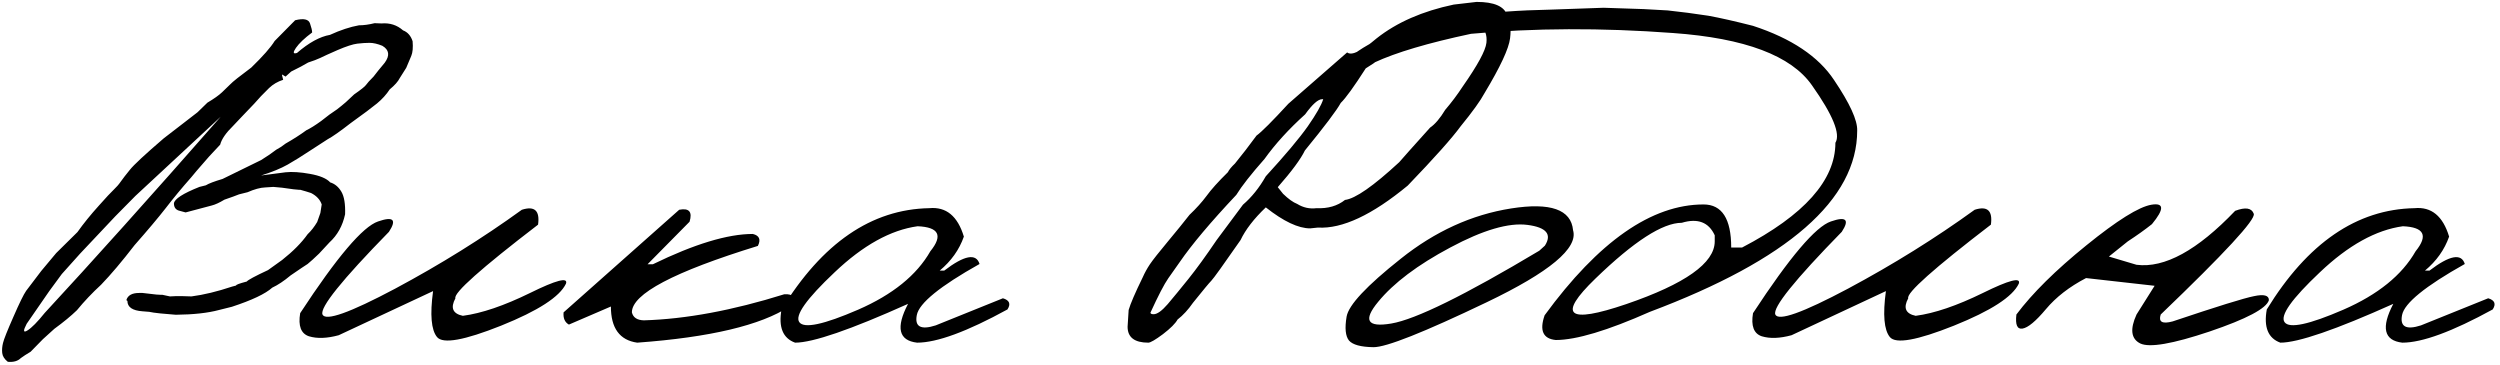 <?xml version="1.0" encoding="UTF-8"?> <svg xmlns="http://www.w3.org/2000/svg" width="761" height="111" viewBox="0 0 761 111" fill="none"><path d="M89.837 6.166C92.425 5.519 93.936 5.842 94.367 7.137C94.799 8.378 95.015 9.295 95.015 9.888C92.695 11.614 91.05 13.178 90.079 14.581C89.108 15.983 89.216 16.495 90.403 16.118C94.017 12.989 97.361 11.155 100.435 10.616C103.618 9.16 106.557 8.189 109.254 7.703C110.711 7.703 112.302 7.488 114.028 7.056L116.131 7.137C118.667 6.921 120.851 7.622 122.685 9.241C124.087 9.78 125.058 10.886 125.598 12.558C125.759 14.5 125.625 15.983 125.193 17.008C124.815 17.979 124.303 19.192 123.656 20.648C122.901 21.889 122.253 22.914 121.714 23.723C121.175 24.802 120.15 25.962 118.64 27.202C117.615 28.766 116.32 30.196 114.756 31.49C113.246 32.731 110.576 34.727 106.746 37.477C103.564 39.959 101.217 41.604 99.707 42.413L93.963 46.134C91.859 47.537 89.729 48.858 87.571 50.099C85.468 51.285 82.77 52.391 79.48 53.416L86.924 52.445C88.919 52.23 91.401 52.391 94.367 52.931C97.388 53.47 99.438 54.333 100.516 55.52C101.919 55.951 103.051 56.895 103.914 58.352C104.777 59.808 105.155 62.1 105.047 65.229C104.292 68.735 102.701 71.593 100.274 73.805L97.118 77.203C95.662 78.605 94.502 79.657 93.639 80.358C92.938 80.79 91.212 81.95 88.461 83.837C86.465 85.509 84.604 86.75 82.878 87.559C80.775 89.447 76.675 91.389 70.581 93.384L66.697 94.355C63.299 95.272 58.903 95.758 53.509 95.812L48.816 95.407L46.794 95.164L45.418 94.922L43.395 94.76C40.321 94.544 38.784 93.492 38.784 91.605L38.46 91.362C38.892 89.905 40.186 89.177 42.344 89.177H43.395L47.603 89.663L49.059 89.744H49.464L51.729 90.229L53.428 90.148H55.613L58.282 90.229C62.004 89.744 66.131 88.746 70.661 87.235L71.875 86.912C71.767 86.696 72.846 86.291 75.111 85.698C75.489 85.213 77.646 84.053 81.584 82.219L85.872 79.145C89.216 76.502 91.805 73.886 93.639 71.297C94.718 70.272 95.689 69.031 96.552 67.575L97.523 64.824L97.927 62.235C97.442 60.779 96.363 59.619 94.691 58.756L93.154 58.271L91.455 57.785H91.131C90.538 57.785 88.785 57.569 85.872 57.138L83.202 56.895L80.694 57.057C79.238 57.111 77.458 57.596 75.354 58.513L72.765 59.16C71.848 59.538 70.365 60.078 68.315 60.779C66.805 61.696 65.51 62.289 64.431 62.559C63.407 62.828 60.764 63.529 56.503 64.662L54.399 64.096C53.428 63.772 52.943 63.044 52.943 61.911C53.105 60.563 55.694 58.891 60.71 56.895L62.651 56.41C63.515 55.87 65.214 55.223 67.749 54.468L79.48 48.724C81.314 47.591 82.852 46.539 84.092 45.568C85.117 45.029 86.061 44.408 86.924 43.707C89.297 42.359 91.401 41.01 93.235 39.662C94.475 39.069 95.985 38.125 97.765 36.83C99.491 35.428 101.11 34.241 102.62 33.27C103.591 32.515 104.481 31.787 105.29 31.086C106.099 30.331 106.935 29.548 107.798 28.739C109.902 27.283 111.115 26.312 111.439 25.827C111.762 25.341 112.518 24.505 113.704 23.319L115.161 21.458L117.102 19.111C118.72 16.9 118.478 15.174 116.374 13.933C114.918 13.34 113.623 13.043 112.491 13.043C111.412 13.043 110.171 13.124 108.769 13.286C107.42 13.448 105.425 14.095 102.782 15.228C100.193 16.36 98.413 17.169 97.442 17.655C96.525 18.087 95.311 18.545 93.801 19.03C92.56 19.785 90.834 20.703 88.623 21.781L86.924 23.319L85.872 22.671V22.995L86.196 24.289C84.523 24.829 83.094 25.665 81.907 26.797C80.128 28.523 78.617 30.115 77.377 31.571L73.817 35.293L70.985 38.286C68.773 40.444 67.452 42.359 67.02 44.031L63.622 47.672L59.82 52.041L58.202 53.983C55.343 57.219 52.754 60.347 50.434 63.368C48.115 66.334 44.96 70.083 40.968 74.614C37.139 79.576 33.741 83.595 30.774 86.669C28.077 89.15 25.623 91.739 23.411 94.436C21.631 96.162 19.339 98.05 16.534 100.1L13.055 103.255C11.653 104.658 10.412 105.925 9.333 107.058C8.147 107.759 7.149 108.406 6.34 109C5.423 109.917 4.101 110.294 2.375 110.132C1.351 109.323 0.784 108.433 0.676 107.462C0.568 106.491 0.649 105.467 0.919 104.388C1.189 103.255 2.241 100.612 4.074 96.459C5.908 92.252 7.203 89.609 7.958 88.53C8.767 87.451 10.304 85.428 12.57 82.462L17.101 77.041L23.573 70.649C25.407 68.06 27.592 65.363 30.127 62.559C32.284 60.131 33.768 58.54 34.577 57.785C35.44 56.976 36.168 56.14 36.761 55.277C37.408 54.36 38.325 53.173 39.512 51.717C40.699 50.207 44.151 46.997 49.868 42.089L55.855 37.477L60.143 34.16L63.137 31.247C65.133 30.061 66.616 29.009 67.587 28.092C68.558 27.175 69.394 26.366 70.095 25.665C70.796 24.91 72.927 23.211 76.487 20.568C80.047 17.116 82.42 14.419 83.607 12.477L89.837 6.166ZM18.8 83.433L14.997 88.611L8.12 98.562C6.987 100.72 7.068 101.394 8.363 100.585C9.657 99.776 11.41 97.996 13.622 95.245C27.861 79.873 45.715 59.97 67.182 35.535L41.211 59.646L35.062 65.876L24.382 77.203L18.8 83.433ZM158.851 63.853C162.734 62.613 164.379 64.123 163.786 68.384C146.418 81.707 138.03 89.177 138.624 90.795C137.059 93.708 137.815 95.488 140.889 96.135C146.607 95.38 153.43 93.061 161.359 89.177C169.342 85.24 172.982 84.296 172.281 86.346C170.393 90.337 163.813 94.598 152.54 99.129C141.321 103.606 134.821 104.765 133.041 102.608C131.261 100.45 130.857 95.785 131.827 88.611L103.105 102.042C99.545 103.012 96.525 103.12 94.044 102.365C91.616 101.556 90.726 99.21 91.374 95.326C102.539 78.282 110.441 68.977 115.08 67.413C119.718 65.795 120.824 66.847 118.397 70.569C104.049 85.24 97.307 93.627 98.17 95.731C99.087 97.834 106.449 95.218 120.258 87.883C134.066 80.493 146.93 72.483 158.851 63.853ZM206.748 63.853C209.768 63.26 210.82 64.474 209.903 67.494L197.12 80.439H198.738C211.36 74.29 221.5 71.216 229.159 71.216C231.155 71.701 231.667 72.915 230.696 74.857C205.13 82.732 192.346 89.474 192.346 95.084C192.724 96.648 193.937 97.457 195.987 97.511C208.771 97.133 223.01 94.49 238.706 89.582C241.565 89.366 242.104 90.607 240.324 93.303C231.586 99.021 216.133 102.689 193.964 104.307C188.625 103.552 185.955 99.884 185.955 93.303L173.171 98.805C171.931 98.104 171.391 96.863 171.553 95.084L206.748 63.853ZM282.882 63.368C288.006 62.882 291.512 65.768 293.4 72.025C291.997 76.016 289.543 79.468 286.037 82.381H287.413C293.562 77.688 297.149 77.014 298.173 80.358C286.145 87.101 279.78 92.279 279.079 95.893C278.378 99.453 280.293 100.504 284.824 99.048L305.293 90.795C307.289 91.389 307.747 92.521 306.669 94.194C294.371 100.936 285.201 104.307 279.16 104.307C273.55 103.66 272.634 99.722 276.409 92.494C258.879 100.369 247.417 104.307 242.024 104.307C238.302 102.958 236.926 99.587 237.897 94.194C250.303 73.967 265.298 63.691 282.882 63.368ZM254.079 82.866C245.449 91.011 241.862 96.081 243.318 98.077C244.774 100.073 250.735 98.805 261.199 94.274C271.717 89.69 279.052 83.756 283.205 76.475C287.089 71.674 285.795 69.139 279.322 68.869C271.123 70.002 262.709 74.668 254.079 82.866ZM449.47 0.583C454.81 0.583 457.912 1.932 458.775 4.629C459.746 6.193 460.042 8.539 459.665 11.668C459.287 14.796 456.698 20.352 451.898 28.335C450.657 30.654 448.23 34.025 444.616 38.448C442.027 42.008 436.66 48.022 428.515 56.491C417.674 65.444 408.558 69.706 401.169 69.274L398.822 69.517C395.208 69.517 390.705 67.386 385.311 63.125C381.697 66.577 379.135 69.894 377.625 73.077C372.339 80.682 369.372 84.808 368.725 85.456C368.077 86.103 366.217 88.341 363.142 92.171C361.686 94.274 360.122 95.974 358.449 97.268C357.802 98.455 356.319 99.938 354 101.718C351.68 103.444 350.197 104.307 349.55 104.307C345.342 104.307 343.239 102.689 343.239 99.453L343.562 94.355C344.102 92.468 345.531 89.15 347.851 84.404C348.444 83.055 349.172 81.734 350.035 80.439C350.952 79.091 352.759 76.798 355.456 73.562C358.153 70.326 360.364 67.602 362.09 65.39C364.14 63.449 365.866 61.534 367.268 59.646C368.671 57.704 370.828 55.304 373.741 52.445C374.119 51.69 374.847 50.8 375.926 49.775C378.083 47.132 380.268 44.3 382.479 41.28C384.043 40.147 387.28 36.911 392.188 31.571C393.536 30.384 399.497 25.179 410.068 15.956C411.417 17.035 414.411 15.605 419.049 11.668C425.198 6.813 433.019 3.388 442.512 1.393L449.47 0.583ZM388.952 56.976L390.57 58.999C392.188 60.563 393.617 61.588 394.858 62.073C396.692 63.206 398.661 63.637 400.764 63.368C404.216 63.529 407.102 62.694 409.421 60.86C412.55 60.482 418.051 56.652 425.926 49.371C426.843 48.292 429.972 44.786 435.312 38.853C436.822 37.828 438.359 36.021 439.923 33.432C441.865 31.166 443.645 28.793 445.263 26.312C449.794 19.84 452.194 15.416 452.464 13.043C452.734 10.67 452.033 8.809 450.36 7.461C446.908 6.382 443.591 6.517 440.409 7.865C437.82 8.189 435.204 9.052 432.561 10.454C425.549 14.284 421.396 16.738 420.101 17.817C418.806 18.842 417.35 19.84 415.732 20.81C412.172 26.366 409.637 29.872 408.127 31.328C406.886 33.594 403.245 38.421 397.204 45.811C395.964 48.4 393.213 52.122 388.952 56.976ZM350.197 95.164C350.197 95.488 350.521 95.65 351.168 95.65C352.247 95.65 353.676 94.625 355.456 92.575C357.236 90.472 359.339 87.91 361.767 84.889C364.194 81.869 367.053 77.931 370.343 73.077L378.353 62.316C380.996 60.05 383.315 57.165 385.311 53.659C391.244 47.186 395.505 42.116 398.094 38.448C400.683 34.727 402.247 31.976 402.787 30.196H402.463C401.223 30.196 399.497 31.733 397.285 34.807C392.323 39.284 388.196 43.815 384.906 48.4C380.807 53.038 377.948 56.679 376.33 59.322C368.509 67.629 362.765 74.452 359.097 79.792C358.072 81.248 356.912 82.893 355.618 84.727C354.377 86.507 352.57 89.986 350.197 95.164ZM459.988 63.449C471.963 61.561 478.247 63.772 478.84 70.083C480.458 75.531 471.693 82.84 452.545 92.009C433.397 101.179 421.908 105.736 418.078 105.682C414.249 105.628 411.768 104.954 410.635 103.66C409.556 102.311 409.313 99.884 409.907 96.378C410.5 92.872 416.002 86.993 426.412 78.74C436.822 70.434 448.014 65.337 459.988 63.449ZM419.535 91.847C414.842 97.511 416.164 99.722 423.499 98.482C430.889 97.241 445.911 89.852 468.565 76.313L470.264 74.776C472.475 71.324 470.722 69.22 465.005 68.465C459.287 67.71 451.439 70.002 441.461 75.342C431.536 80.628 424.227 86.13 419.535 91.847ZM500.361 2.768L507.643 3.173L513.792 3.901L520.022 4.791C523.582 5.438 528.113 6.463 533.614 7.865C545.319 11.695 553.544 17.197 558.291 24.37C563.092 31.49 565.438 36.614 565.33 39.743C565.33 60.725 544.294 79.118 502.222 94.922C489.331 100.639 479.784 103.498 473.581 103.498C469.697 103.12 468.565 100.612 470.183 95.974C486.634 73.481 502.762 62.235 518.565 62.235C524.175 62.235 526.98 66.604 526.98 75.342H530.297C549.229 65.471 558.696 54.846 558.696 43.465C560.314 40.822 557.94 34.996 551.576 25.988C545.265 16.927 531.16 11.614 509.261 10.05C487.416 8.432 466.919 8.512 447.771 10.292C421.665 15.848 408.612 21.916 408.612 28.497C405.16 31.625 403.461 30.978 403.515 26.555C410.797 11.56 433.613 3.685 471.963 2.93L488.144 2.363L500.361 2.768ZM485.636 84.808C473.985 96.081 477.114 98.67 495.021 92.575C512.983 86.426 521.964 80.062 521.964 73.481V71.62C520.13 67.629 516.785 66.361 511.931 67.818C506.106 67.818 497.341 73.481 485.636 84.808ZM601.091 63.853C604.975 62.613 606.62 64.123 606.027 68.384C588.658 81.707 580.271 89.177 580.864 90.795C579.3 93.708 580.055 95.488 583.13 96.135C588.847 95.38 595.67 93.061 603.599 89.177C611.582 85.24 615.223 84.296 614.522 86.346C612.634 90.337 606.054 94.598 594.78 99.129C583.561 103.606 577.062 104.765 575.282 102.608C573.502 100.45 573.097 95.785 574.068 88.611L545.346 102.042C541.786 103.012 538.765 103.12 536.284 102.365C533.857 101.556 532.967 99.21 533.614 95.326C544.78 78.282 552.682 68.977 557.32 67.413C561.959 65.795 563.065 66.847 560.637 70.569C546.29 85.24 539.548 93.627 540.411 95.731C541.327 97.834 548.69 95.218 562.498 87.883C576.307 80.493 589.171 72.483 601.091 63.853ZM680.381 64.177C683.509 62.99 685.397 63.287 686.044 65.067C686.691 66.793 677.252 77.014 657.726 95.731C656.971 97.996 658.185 98.697 661.367 97.834C674.852 93.303 683.104 90.741 686.125 90.148C689.146 89.501 690.656 89.905 690.656 91.362C689.901 93.897 683.887 97.079 672.613 100.909C661.34 104.685 654.301 105.898 651.497 104.55C648.692 103.147 648.314 100.208 650.364 95.731L655.866 86.993L634.991 84.646C629.921 87.289 625.849 90.445 622.774 94.113C619.7 97.78 617.327 99.749 615.655 100.019C614.036 100.289 613.416 98.859 613.794 95.731C618.648 89.258 625.741 82.246 635.072 74.695C644.458 67.09 651.065 62.963 654.895 62.316C658.778 61.669 658.832 63.637 655.056 68.222C652.953 69.894 650.499 71.647 647.694 73.481L641.949 78.093L650.364 80.601C658.886 81.68 668.892 76.205 680.381 64.177ZM734.993 63.368C740.117 62.882 743.623 65.768 745.511 72.025C744.109 76.016 741.655 79.468 738.149 82.381H739.524C745.673 77.688 749.26 77.014 750.285 80.358C738.256 87.101 731.892 92.279 731.19 95.893C730.489 99.453 732.404 100.504 736.935 99.048L757.405 90.795C759.4 91.389 759.859 92.521 758.78 94.194C746.482 100.936 737.312 104.307 731.271 104.307C725.662 103.66 724.745 99.722 728.521 92.494C710.991 100.369 699.529 104.307 694.135 104.307C690.413 102.958 689.038 99.587 690.009 94.194C702.414 73.967 717.409 63.691 734.993 63.368ZM706.19 82.866C697.56 91.011 693.973 96.081 695.429 98.077C696.886 100.073 702.846 98.805 713.31 94.274C723.828 89.69 731.164 83.756 735.317 76.475C739.2 71.674 737.906 69.139 731.433 68.869C723.235 70.002 714.82 74.668 706.19 82.866Z" fill="black"></path></svg> 